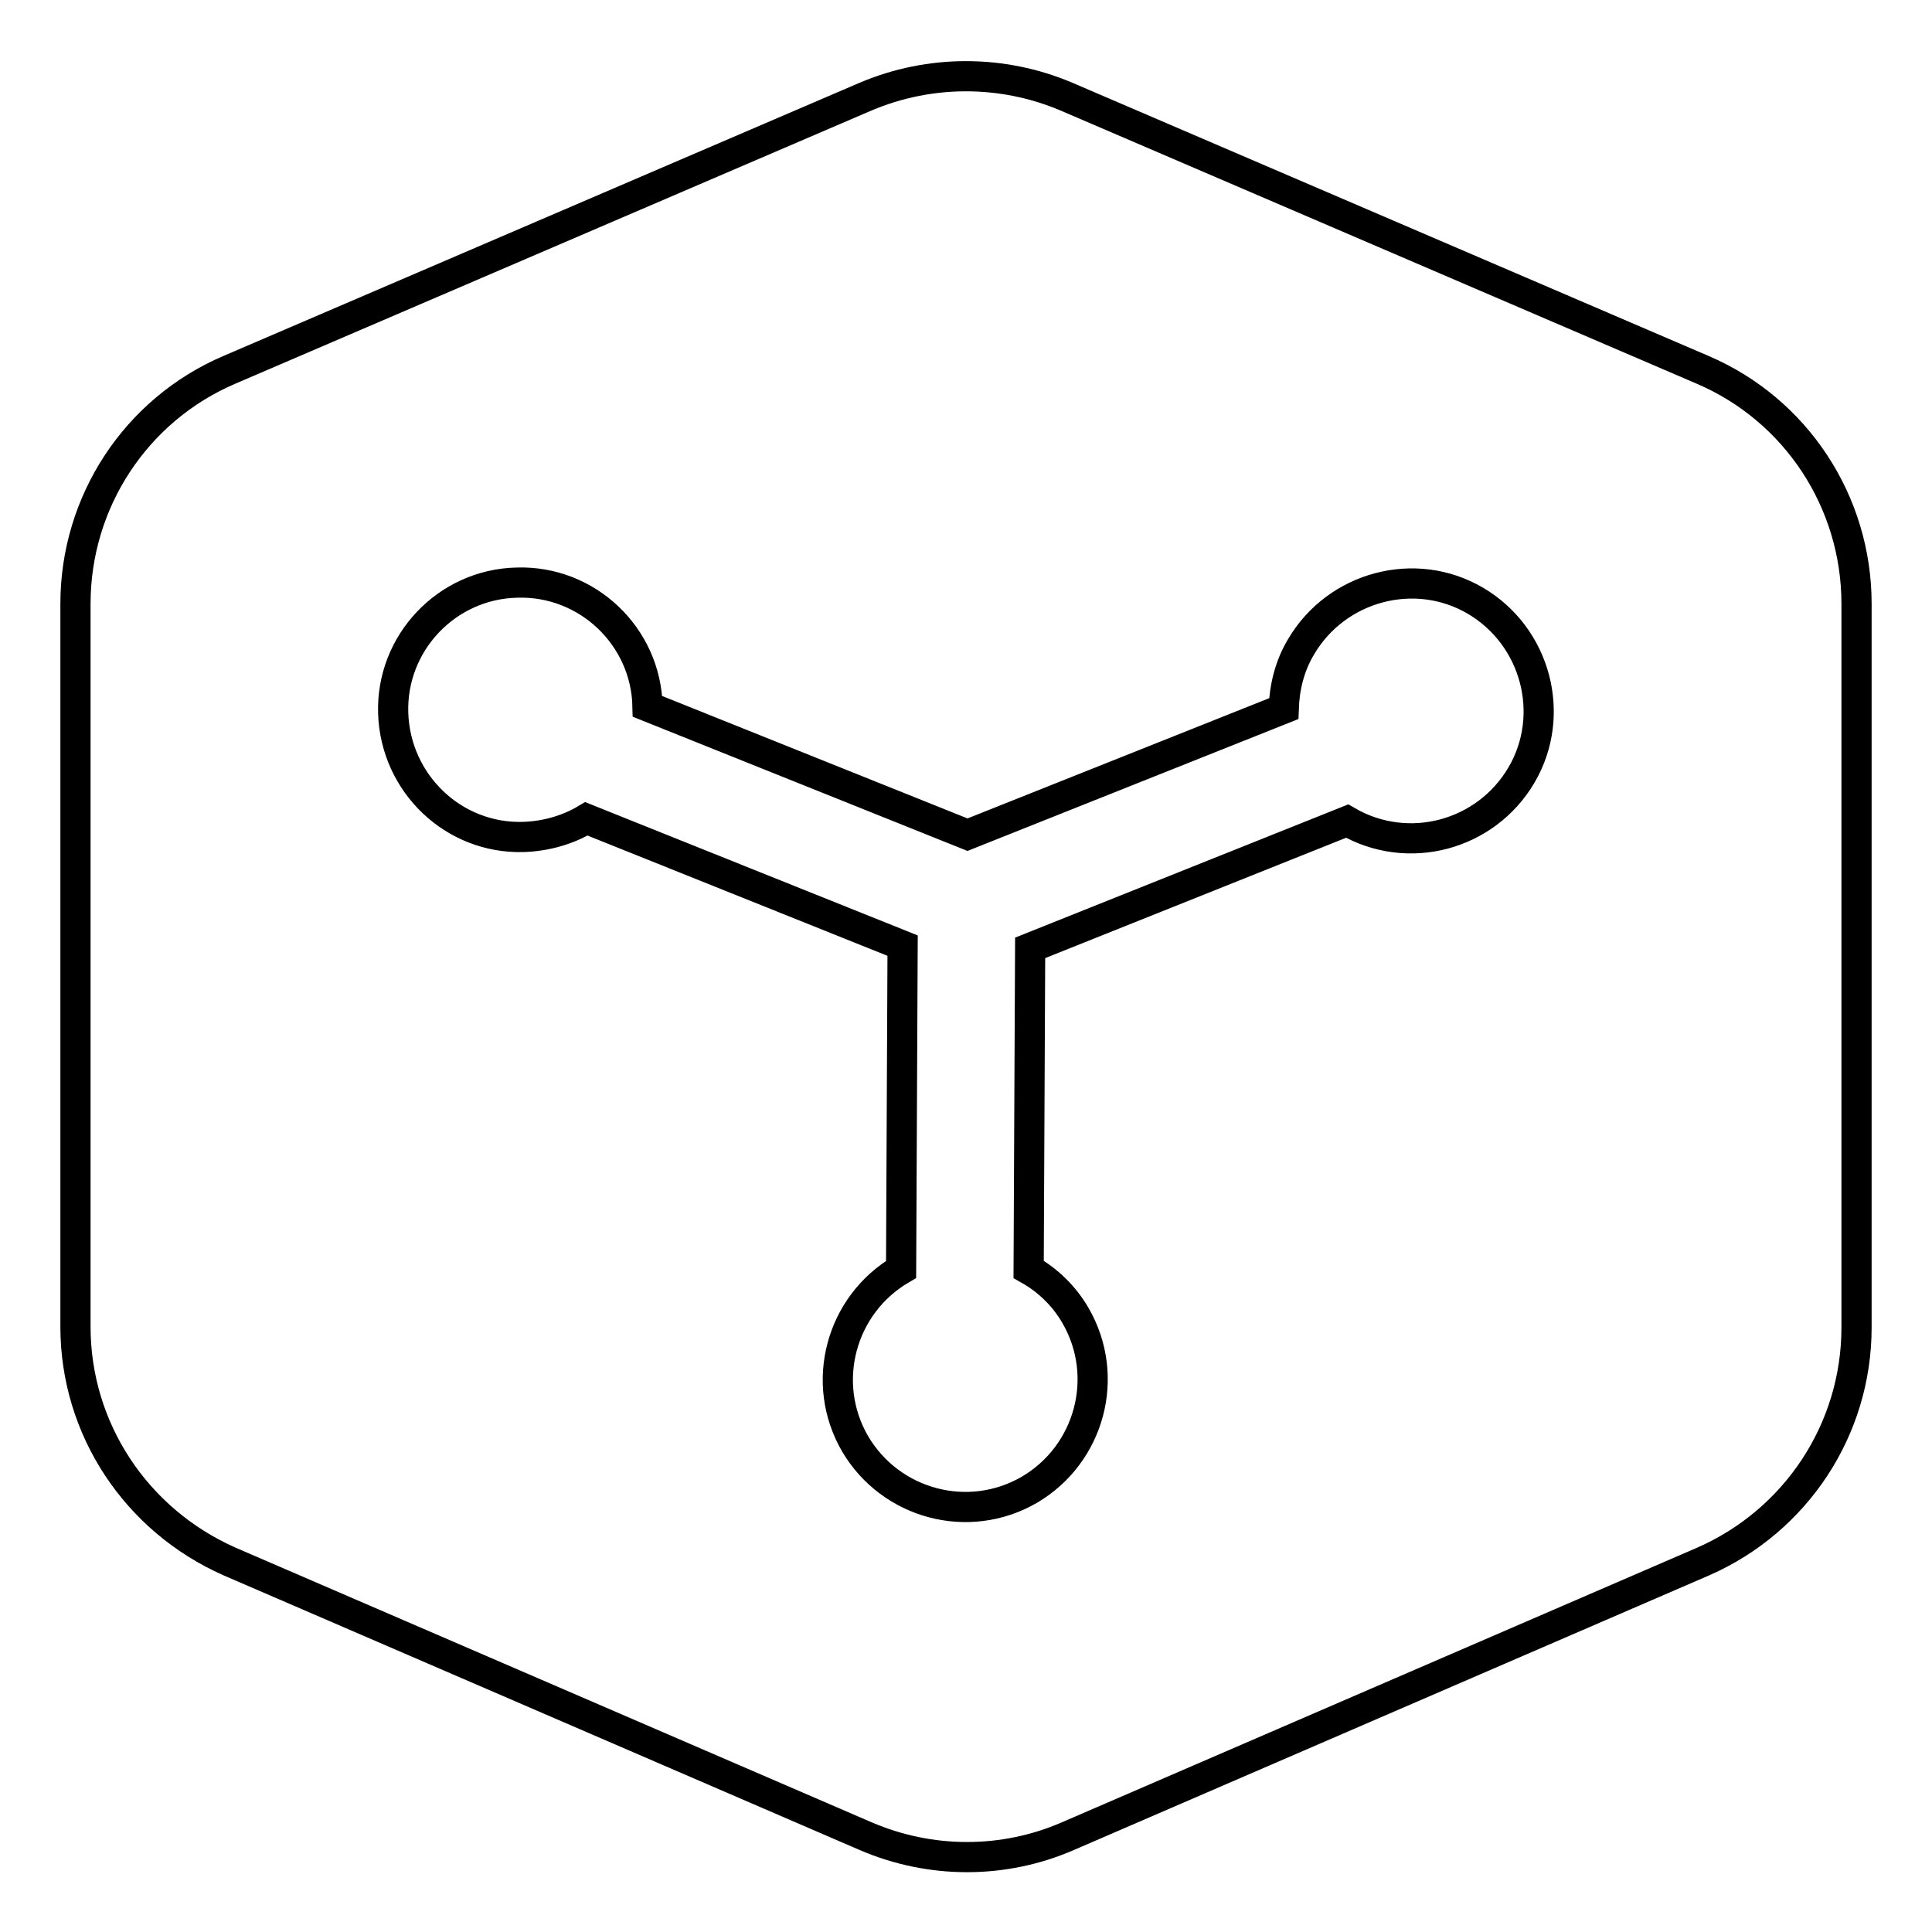 <?xml version="1.0" encoding="utf-8"?>
<!-- Svg Vector Icons : http://www.onlinewebfonts.com/icon -->
<!DOCTYPE svg PUBLIC "-//W3C//DTD SVG 1.1//EN" "http://www.w3.org/Graphics/SVG/1.1/DTD/svg11.dtd">
<svg version="1.1" xmlns="http://www.w3.org/2000/svg" xmlns:xlink="http://www.w3.org/1999/xlink" x="0px" y="0px" viewBox="0 0 256 256" enable-background="new 0 0 256 256" xml:space="preserve">
<g> <path stroke-width="4" fill-opacity="0" stroke="#000000"  d="M136.3,168.2l0.2-42.6l42-16.8c8.1,4.7,18.4,1.9,23.1-6.1s1.9-18.4-6.1-23.1s-18.4-1.9-23.1,6.1 c-1.5,2.5-2.2,5.3-2.3,8.2l-41.9,16.7l-42.4-17c-0.2-9.3-8-16.7-17.3-16.4c-9.3,0.2-16.7,8-16.4,17.3s8,16.7,17.3,16.4 c2.9-0.1,5.8-0.9,8.3-2.4l41.9,16.8l-0.2,42.9c-8,4.7-10.8,15-6.1,23.1c4.7,8,15,10.8,23.1,6.1c8-4.7,10.8-15,6.1-23.1 C141,171.7,138.8,169.6,136.3,168.2L136.3,168.2z M10,80c0-13.5,8-25.7,20.4-31l84.3-36.2c8.5-3.6,18.1-3.6,26.6,0L225.6,49 c12.4,5.3,20.4,17.5,20.4,31v95.9c0,13.5-8,25.6-20.3,31l-84.2,36.4c-8.5,3.7-18.2,3.7-26.8,0l-84.3-36.4 C18,201.4,10,189.3,10,175.8V80z"/></g>
</svg>